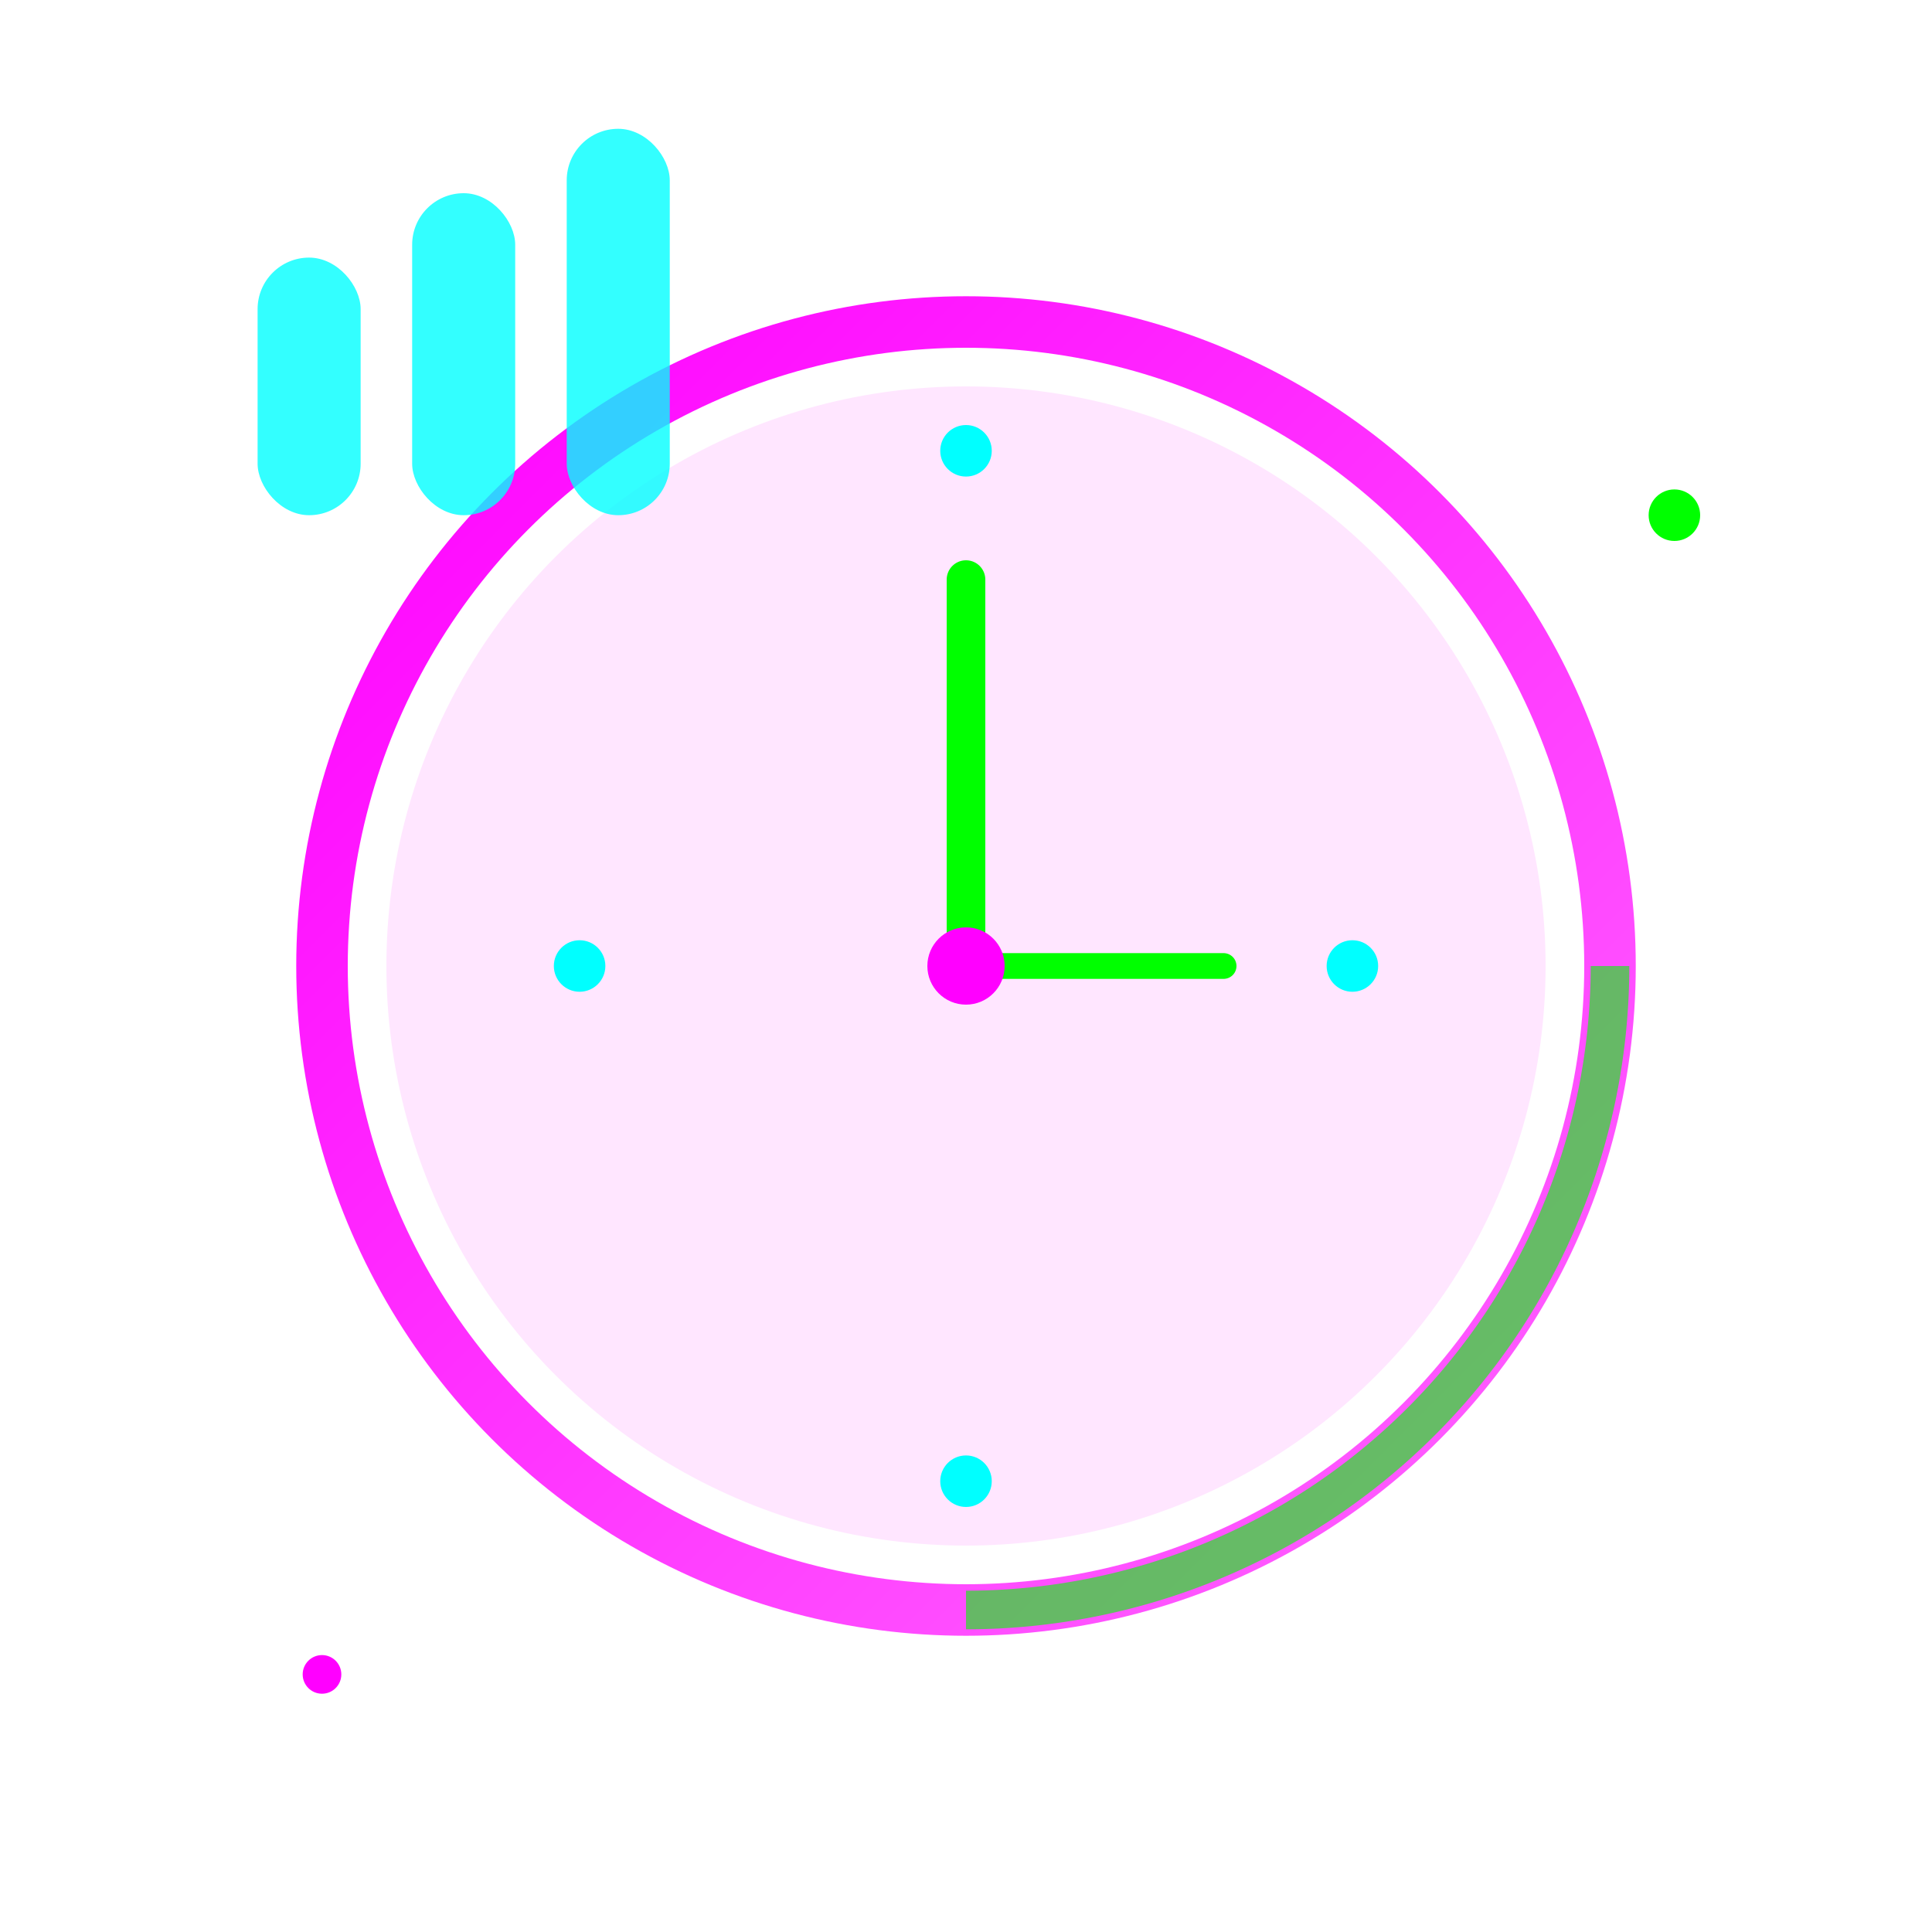 <svg xmlns="http://www.w3.org/2000/svg" viewBox="0 0 150 150" width="150" height="150">
    <defs>
        <linearGradient id="clockGradient" x1="0%" y1="0%" x2="100%" y2="100%">
            <stop offset="0%" style="stop-color:#ff00ff;stop-opacity:1" />
            <stop offset="100%" style="stop-color:#ff66ff;stop-opacity:1" />
        </linearGradient>
        <filter id="glow">
            <feGaussianBlur stdDeviation="2" result="coloredBlur"/>
            <feMerge> 
                <feMergeNode in="coloredBlur"/>
                <feMergeNode in="SourceGraphic"/>
            </feMerge>
        </filter>
    </defs>
    
    <!-- Clock face -->
    <circle cx="75" cy="75" r="50" fill="none" stroke="url(#clockGradient)" stroke-width="4" filter="url(#glow)"/>
    <circle cx="75" cy="75" r="45" fill="rgba(255,0,255,0.1)"/>
    
    <!-- Clock numbers -->
    <circle cx="75" cy="35" r="2" fill="#00ffff" filter="url(#glow)"/> <!-- 12 -->
    <circle cx="105" cy="75" r="2" fill="#00ffff" filter="url(#glow)"/> <!-- 3 -->
    <circle cx="75" cy="115" r="2" fill="#00ffff" filter="url(#glow)"/> <!-- 6 -->
    <circle cx="45" cy="75" r="2" fill="#00ffff" filter="url(#glow)"/> <!-- 9 -->
    
    <!-- Clock hands -->
    <line x1="75" y1="75" x2="75" y2="45" stroke="#00ff00" stroke-width="3" stroke-linecap="round" filter="url(#glow)">
        <animateTransform attributeName="transform" type="rotate" values="0 75 75;360 75 75" dur="10s" repeatCount="indefinite"/>
    </line>
    <line x1="75" y1="75" x2="95" y2="75" stroke="#00ff00" stroke-width="2" stroke-linecap="round" filter="url(#glow)">
        <animateTransform attributeName="transform" type="rotate" values="0 75 75;360 75 75" dur="60s" repeatCount="indefinite"/>
    </line>
    
    <!-- Center dot -->
    <circle cx="75" cy="75" r="3" fill="#ff00ff" filter="url(#glow)"/>
    
    <!-- Intensity bars -->
    <rect x="20" y="20" width="8" height="20" rx="4" fill="#00ffff" filter="url(#glow)" opacity="0.8">
        <animate attributeName="height" values="20;30;20" dur="2s" repeatCount="indefinite"/>
    </rect>
    <rect x="32" y="15" width="8" height="25" rx="4" fill="#00ffff" filter="url(#glow)" opacity="0.8">
        <animate attributeName="height" values="25;35;25" dur="2.5s" repeatCount="indefinite"/>
    </rect>
    <rect x="44" y="10" width="8" height="30" rx="4" fill="#00ffff" filter="url(#glow)" opacity="0.8">
        <animate attributeName="height" values="30;40;30" dur="2s" repeatCount="indefinite"/>
    </rect>
    
    <!-- Decorative elements -->
    <circle cx="130" cy="40" r="2" fill="#00ff00" filter="url(#glow)">
        <animate attributeName="opacity" values="0.5;1;0.5" dur="1.5s" repeatCount="indefinite"/>
    </circle>
    <circle cx="25" cy="130" r="1.5" fill="#ff00ff" filter="url(#glow)">
        <animate attributeName="r" values="1.5;3;1.5" dur="2s" repeatCount="indefinite"/>
    </circle>
    
    <!-- Progress arc -->
    <path d="M 125 75 A 50 50 0 0 1 75 125" fill="none" stroke="#00ff00" stroke-width="3" opacity="0.6" filter="url(#glow)">
        <animate attributeName="opacity" values="0.6;1;0.6" dur="3s" repeatCount="indefinite"/>
    </path>
</svg>
